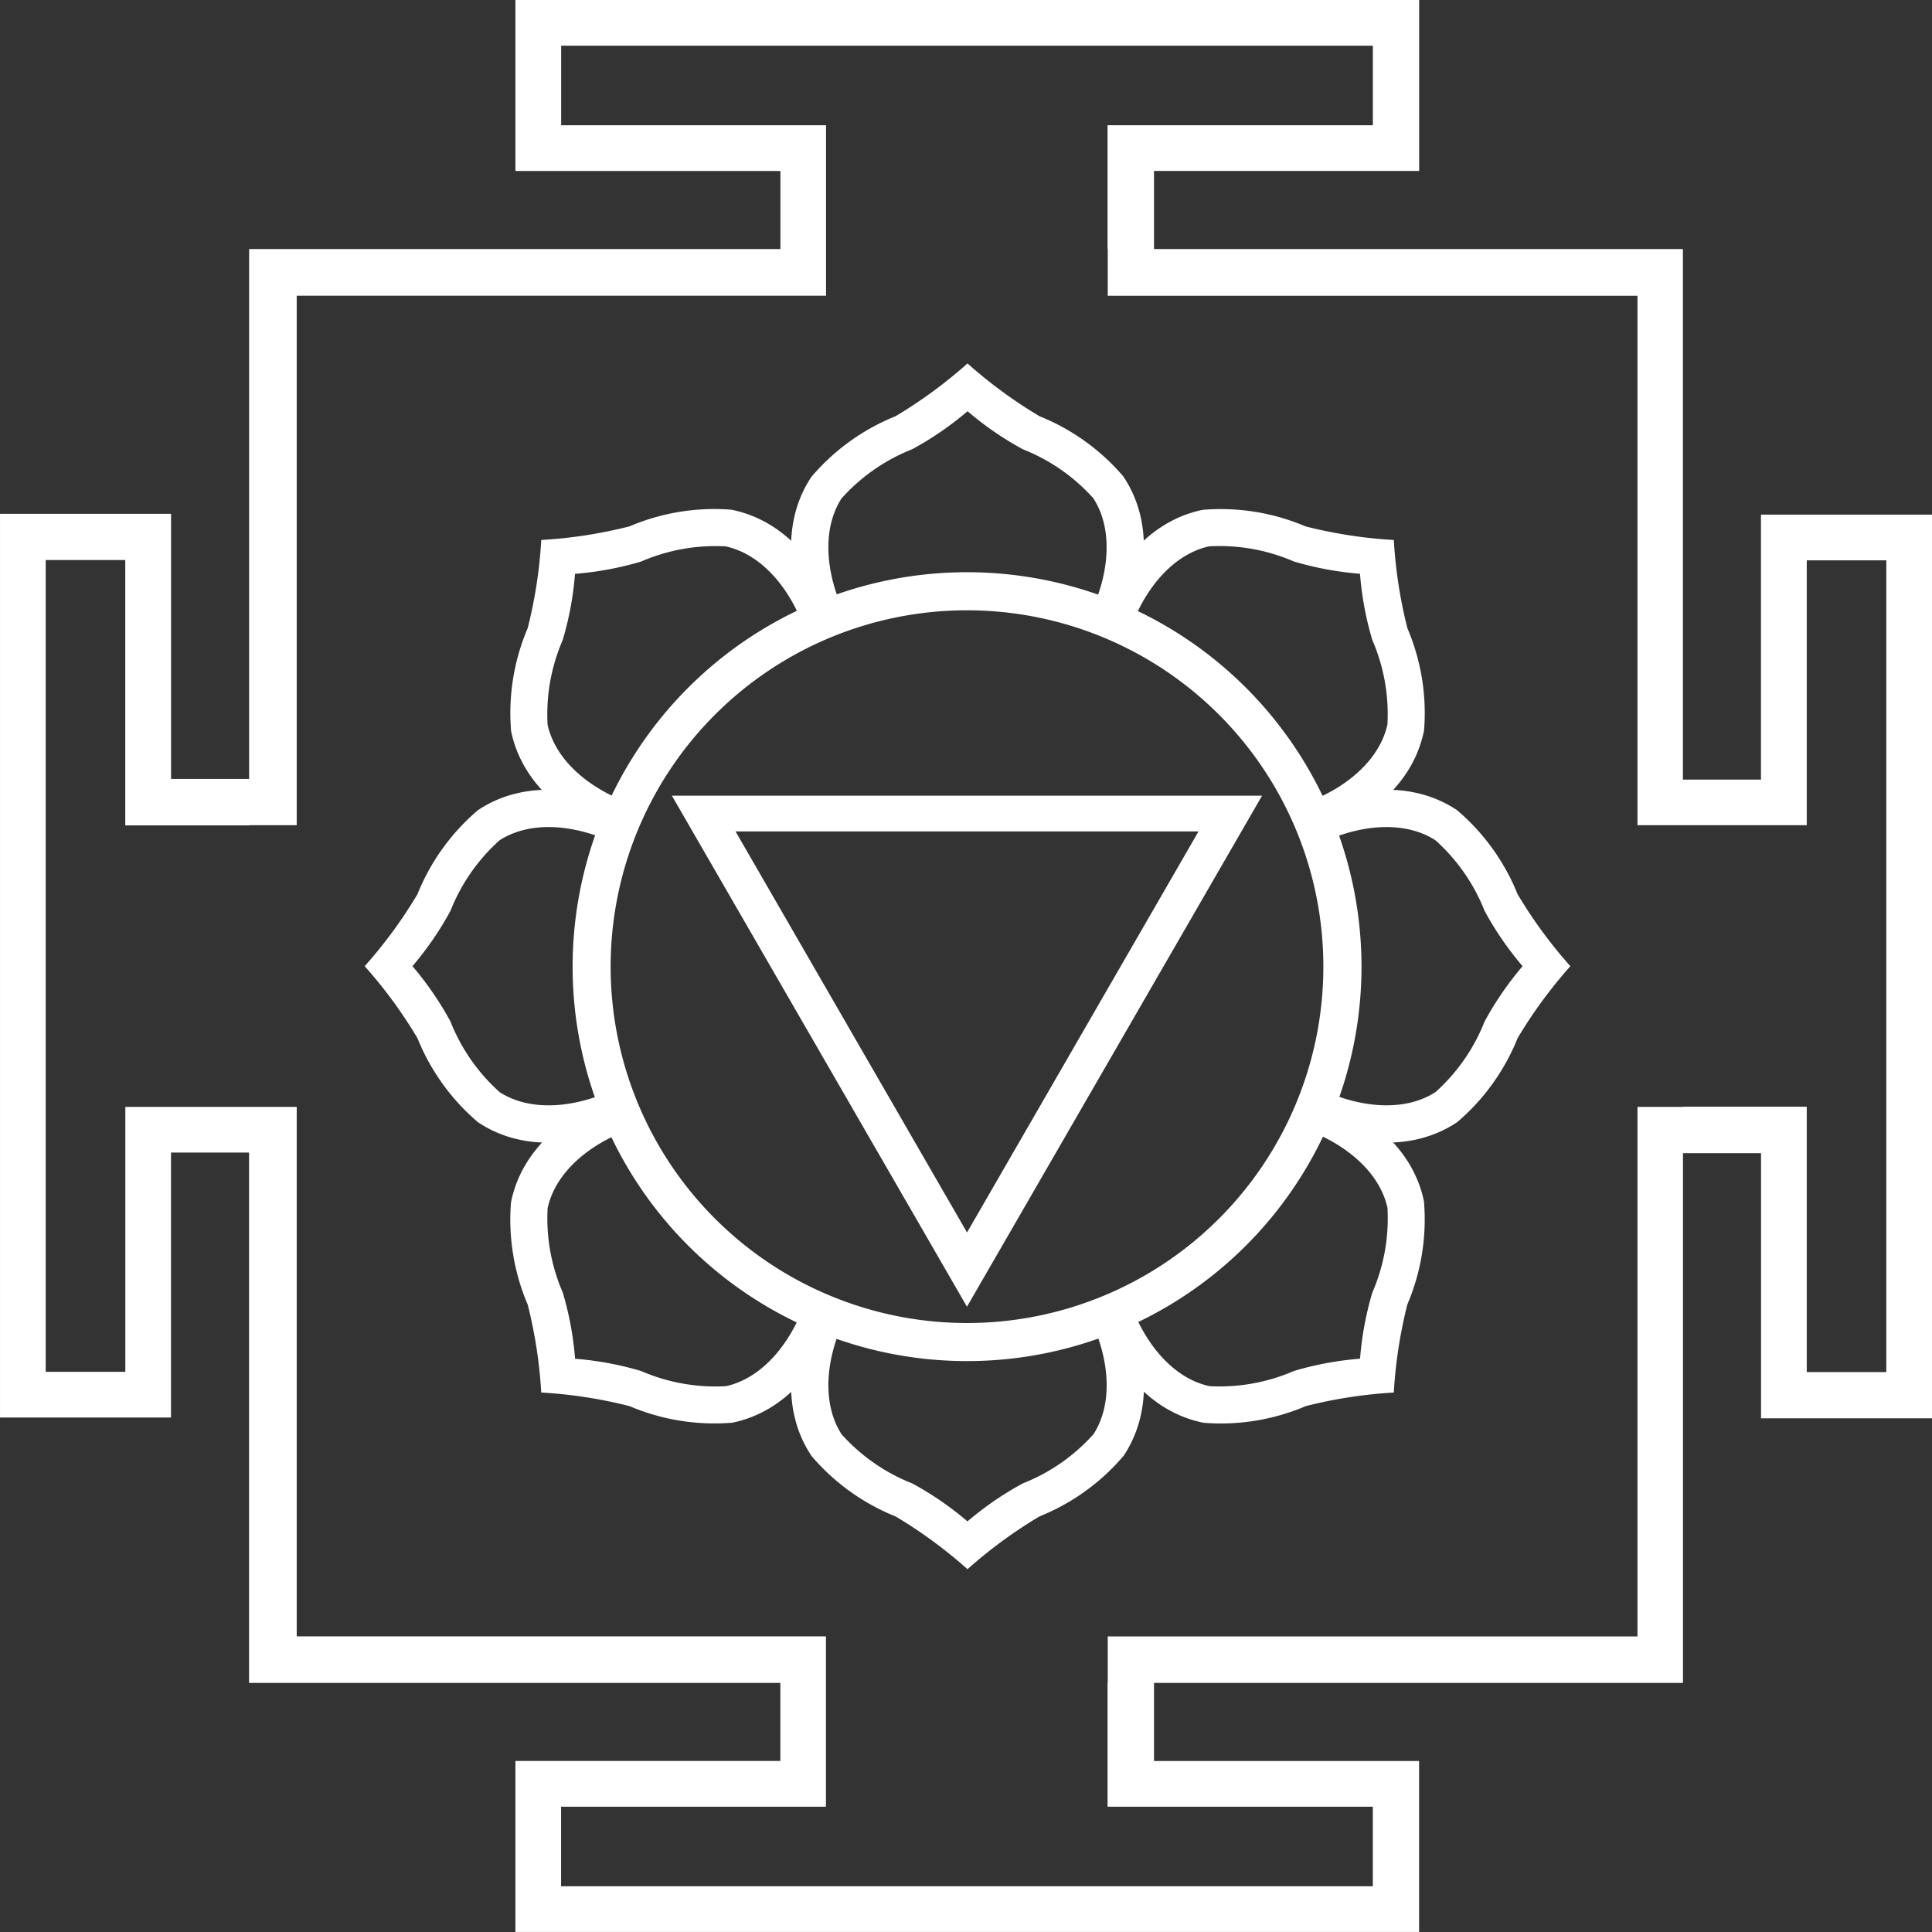 <svg xmlns="http://www.w3.org/2000/svg" xmlns:xlink="http://www.w3.org/1999/xlink" width="124" height="124" viewBox="0 0 124 124"><rect x="0" y="0" width="124" height="124" fill="#333333" stroke="none"/><defs><clipPath id="a"><rect width="124" height="124" transform="translate(18366 12153)" fill="#ffffff" stroke="#707070" stroke-width="1"/></clipPath></defs><g transform="translate(-18366 -12153)" clip-path="url(#a)"><g transform="translate(18358.723 12107.813)"><path d="M40.357,45.187V56.161H57.366v5.01h-34.1V95.182h-5.01V78.165H7.278v58H18.252V119.161h5.01V153.2h34.1v5.01H40.357v10.974h58V158.213H81.344V153.2h33.95v-34h5.01v17.017h10.974v-58H120.3V95.222h-5.01V61.17H81.344v-5.01H98.362V45.187h-58Zm2.934,2.934h52.1v5.106H78.362v7.944h.013v3h34V98.151h10.864v-17h5.106v52.1h-5.106V116.219h-7.944v.013h-2.921v33.985h-34V153.2h-.013v7.944H95.388v5.106h-52.1v-5.106h17v-10.93H26.321V116.232h-11v17H10.211v-52.1h5.106V98.164H23.26v-.013h3.061V64.166H60.294V53.227h-17V48.121Z" fill="#ffffff"/><path d="M69.341,81.913a25.316,25.316,0,1,0,25.32,25.316,25.316,25.316,0,0,0-25.32-25.316Zm0,2.444a22.872,22.872,0,1,1-22.872,22.872A22.872,22.872,0,0,1,69.341,84.357Z" fill="#ffffff"/><path d="M50.4,96.255l18.94,32.8,18.94-32.8H50.406Zm4.081,2.295h29.72L69.343,124.29,54.485,98.55Z" fill="#ffffff"/><path d="M42.016,79.845a30.011,30.011,0,0,1-.871,5.66,13.892,13.892,0,0,0-1.07,6.536l0,.049.011.051c.73,3.482,3.731,5.7,6.66,6.779l.82-2.231c-2.4-.881-4.629-2.652-5.143-4.992a11.971,11.971,0,0,1,.962-5.415l.011-.029.009-.027a20.57,20.57,0,0,0,.778-4.21,20.523,20.523,0,0,0,4.21-.778l.027-.009.029-.011a11.979,11.979,0,0,1,5.4-.964c2.346.51,4.121,2.74,5,5.145l2.231-.82c-1.075-2.928-3.3-5.93-6.779-6.66l-.051-.011L54.21,77.9a13.884,13.884,0,0,0-6.534,1.072,30.016,30.016,0,0,1-5.66.871Z" fill="#ffffff"/><path d="M30.684,107.2a30.012,30.012,0,0,1,3.386,4.618,13.891,13.891,0,0,0,3.865,5.378l.038.031.044.028c2.978,1.946,6.672,1.4,9.5.084l-1-2.158c-2.322,1.075-5.148,1.4-7.167.106a11.972,11.972,0,0,1-3.149-4.509l-.013-.028-.013-.025a20.568,20.568,0,0,0-2.426-3.527,20.522,20.522,0,0,0,2.426-3.527l.013-.025.013-.028a11.98,11.98,0,0,1,3.139-4.5c2.019-1.3,4.851-.977,7.176.1l1-2.158c-2.83-1.311-6.525-1.862-9.5.084l-.044.028-.041.031a13.883,13.883,0,0,0-3.862,5.378,30.015,30.015,0,0,1-3.386,4.618Z" fill="#ffffff"/><path d="M42.016,134.562a30.011,30.011,0,0,1,5.66.871,13.892,13.892,0,0,0,6.536,1.07l.049,0,.051-.011c3.482-.73,5.7-3.731,6.779-6.66l-2.231-.82c-.881,2.4-2.652,4.629-4.992,5.143a11.971,11.971,0,0,1-5.415-.962l-.029-.011-.027-.009a20.57,20.57,0,0,0-4.21-.778,20.523,20.523,0,0,0-.778-4.21l-.009-.027-.011-.029a11.979,11.979,0,0,1-.964-5.4c.51-2.346,2.74-4.121,5.145-5l-.82-2.231c-2.928,1.075-5.93,3.3-6.66,6.779l-.011.051-.007.051a13.884,13.884,0,0,0,1.072,6.534,30.016,30.016,0,0,1,.871,5.66Z" fill="#ffffff"/><path d="M69.375,145.9a30.012,30.012,0,0,1,4.618-3.386,13.891,13.891,0,0,0,5.378-3.865l.031-.038.028-.044c1.946-2.978,1.4-6.672.084-9.5l-2.158,1c1.075,2.322,1.4,5.148.106,7.167a11.972,11.972,0,0,1-4.509,3.149l-.028.012-.025.012a20.569,20.569,0,0,0-3.527,2.426,20.523,20.523,0,0,0-3.527-2.426l-.025-.012-.028-.012a11.98,11.98,0,0,1-4.5-3.139c-1.3-2.019-.977-4.851.1-7.176l-2.158-1c-1.311,2.83-1.862,6.525.084,9.5l.028.044.031.041a13.883,13.883,0,0,0,5.378,3.862,30.013,30.013,0,0,1,4.618,3.386Z" fill="#ffffff"/><path d="M96.735,134.562a30.01,30.01,0,0,1,.871-5.66,13.892,13.892,0,0,0,1.07-6.536l0-.049-.011-.051c-.73-3.482-3.731-5.7-6.66-6.779l-.82,2.231c2.4.881,4.629,2.652,5.143,4.992a11.971,11.971,0,0,1-.962,5.415l-.011.029-.009.027a20.569,20.569,0,0,0-.778,4.21,20.524,20.524,0,0,0-4.21.778l-.027.009-.029.011a11.979,11.979,0,0,1-5.4.964c-2.346-.51-4.121-2.74-5-5.145l-2.231.82c1.075,2.928,3.3,5.93,6.779,6.66l.051.011.051.007a13.884,13.884,0,0,0,6.534-1.072,30.017,30.017,0,0,1,5.66-.871Z" fill="#ffffff"/><path d="M108.067,107.2a30.012,30.012,0,0,1-3.386-4.618,13.891,13.891,0,0,0-3.865-5.378l-.038-.031-.044-.028c-2.978-1.946-6.672-1.4-9.5-.084l1,2.158c2.322-1.075,5.148-1.4,7.167-.106a11.972,11.972,0,0,1,3.149,4.509l.013.028.012.025A20.569,20.569,0,0,0,105,107.2a20.522,20.522,0,0,0-2.426,3.527l-.012.025-.013.028a11.98,11.98,0,0,1-3.139,4.5c-2.019,1.3-4.851.977-7.176-.1l-1,2.158c2.83,1.311,6.525,1.862,9.5-.084l.044-.028.041-.031a13.883,13.883,0,0,0,3.862-5.378,30.015,30.015,0,0,1,3.386-4.618Z" fill="#ffffff"/><path d="M96.735,79.845a30.01,30.01,0,0,1-5.66-.871,13.892,13.892,0,0,0-6.536-1.07l-.049,0-.051.011c-3.482.73-5.7,3.731-6.779,6.66l2.231.82c.881-2.4,2.652-4.629,4.992-5.143a11.971,11.971,0,0,1,5.415.962l.029.011.027.009a20.569,20.569,0,0,0,4.21.778,20.524,20.524,0,0,0,.778,4.21l.009.027.011.029a11.979,11.979,0,0,1,.964,5.4c-.51,2.346-2.74,4.121-5.145,5L92,98.92c2.928-1.075,5.93-3.3,6.66-6.779l.011-.051.007-.051a13.884,13.884,0,0,0-1.072-6.534,30.017,30.017,0,0,1-.871-5.66Z" fill="#ffffff"/><path d="M69.375,68.511A30.012,30.012,0,0,1,64.756,71.9a13.891,13.891,0,0,0-5.378,3.865l-.031.038-.028.044c-1.946,2.978-1.4,6.672-.084,9.5l2.158-1c-1.075-2.322-1.4-5.148-.106-7.167a11.972,11.972,0,0,1,4.509-3.149l.028-.013.025-.012a20.568,20.568,0,0,0,3.527-2.426A20.522,20.522,0,0,0,72.9,74.008l.025.012.028.013a11.98,11.98,0,0,1,4.5,3.139c1.3,2.019.977,4.851-.1,7.176l2.158,1c1.311-2.83,1.862-6.525-.084-9.5L79.4,75.8l-.031-.041A13.883,13.883,0,0,0,73.993,71.9a30.015,30.015,0,0,1-4.618-3.386Z" fill="#ffffff"/></g></g></svg>